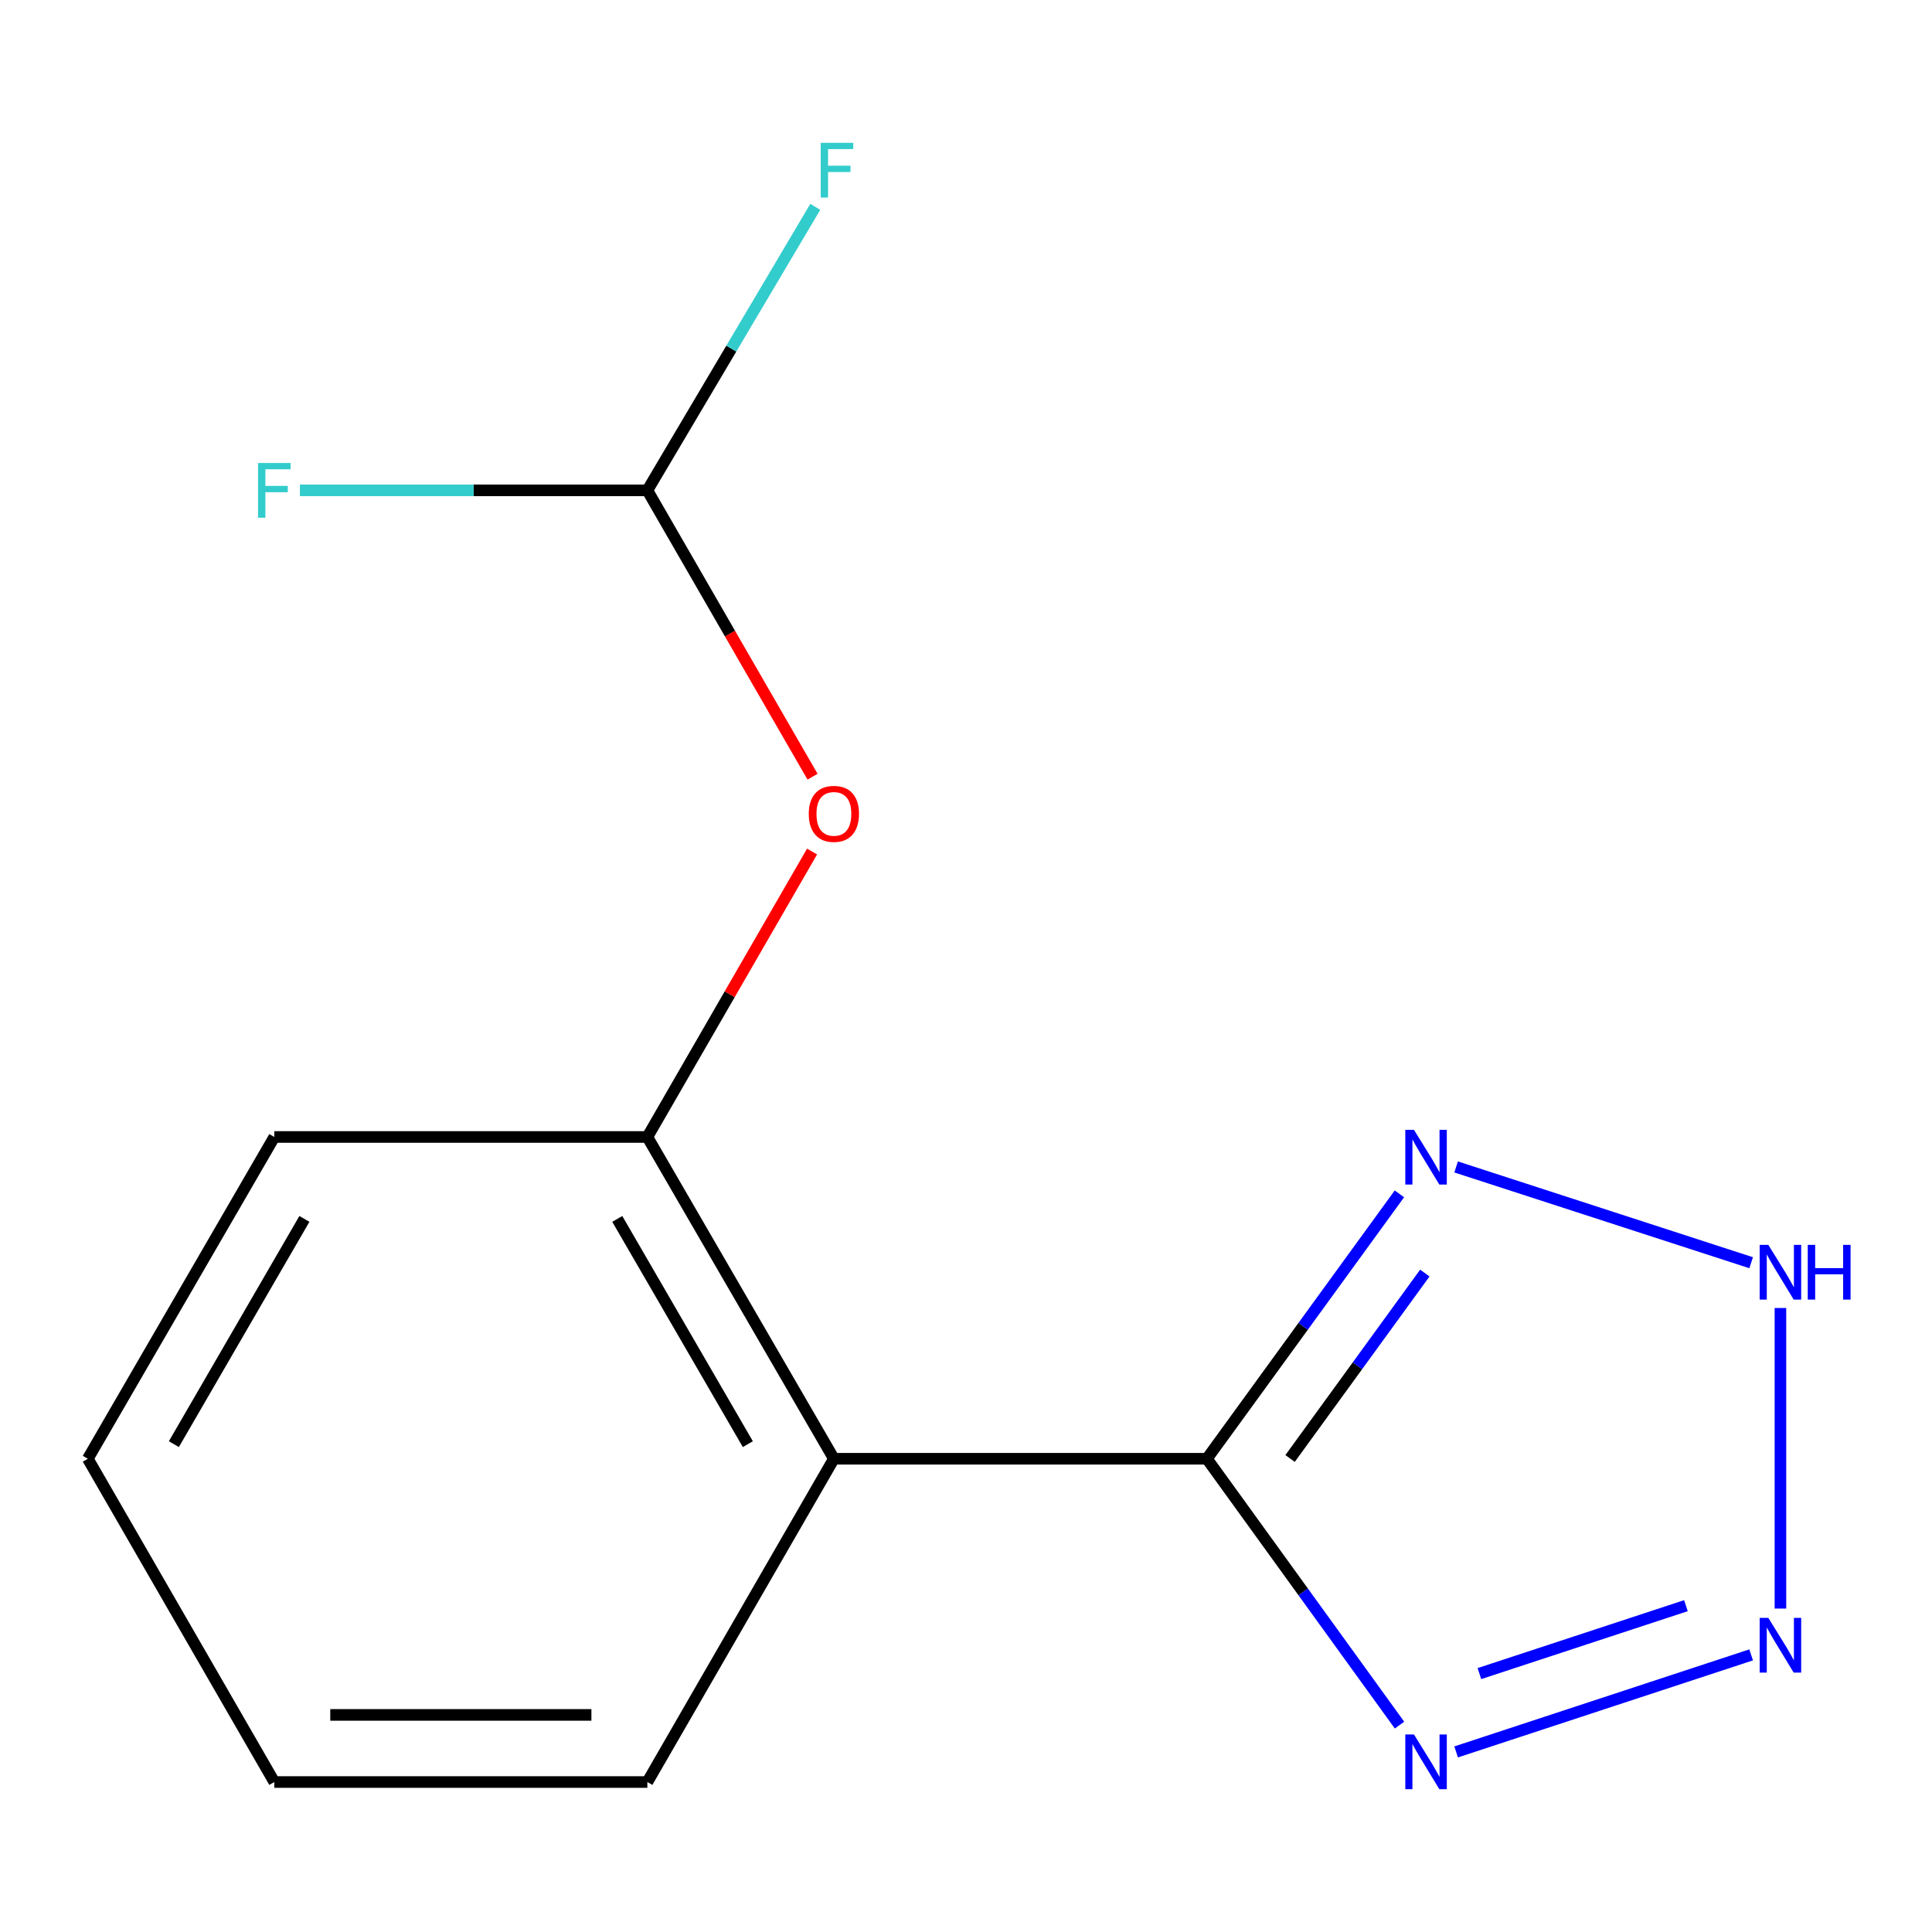 <?xml version='1.0' encoding='iso-8859-1'?>
<svg version='1.1' baseProfile='full'
              xmlns='http://www.w3.org/2000/svg'
                      xmlns:rdkit='http://www.rdkit.org/xml'
                      xmlns:xlink='http://www.w3.org/1999/xlink'
                  xml:space='preserve'
width='1000px' height='1000px' viewBox='0 0 1000 1000'>
<!-- END OF HEADER -->
<rect style='opacity:1.0;fill:#FFFFFF;stroke:none' width='1000' height='1000' x='0' y='0'> </rect>
<path class='bond-0' d='M 624.691,755.049 L 674.538,823.981' style='fill:none;fill-rule:evenodd;stroke:#000000;stroke-width:6px;stroke-linecap:butt;stroke-linejoin:miter;stroke-opacity:1' />
<path class='bond-0' d='M 674.538,823.981 L 724.386,892.913' style='fill:none;fill-rule:evenodd;stroke:#0000FF;stroke-width:6px;stroke-linecap:butt;stroke-linejoin:miter;stroke-opacity:1' />
<path class='bond-2' d='M 624.691,755.049 L 674.51,686.496' style='fill:none;fill-rule:evenodd;stroke:#000000;stroke-width:6px;stroke-linecap:butt;stroke-linejoin:miter;stroke-opacity:1' />
<path class='bond-2' d='M 674.51,686.496 L 724.329,617.942' style='fill:none;fill-rule:evenodd;stroke:#0000FF;stroke-width:6px;stroke-linecap:butt;stroke-linejoin:miter;stroke-opacity:1' />
<path class='bond-2' d='M 667.742,754.908 L 702.615,706.92' style='fill:none;fill-rule:evenodd;stroke:#000000;stroke-width:6px;stroke-linecap:butt;stroke-linejoin:miter;stroke-opacity:1' />
<path class='bond-2' d='M 702.615,706.92 L 737.489,658.933' style='fill:none;fill-rule:evenodd;stroke:#0000FF;stroke-width:6px;stroke-linecap:butt;stroke-linejoin:miter;stroke-opacity:1' />
<path class='bond-3' d='M 624.691,755.049 L 431.618,755.049' style='fill:none;fill-rule:evenodd;stroke:#000000;stroke-width:6px;stroke-linecap:butt;stroke-linejoin:miter;stroke-opacity:1' />
<path class='bond-1' d='M 753.693,906.791 L 906.389,856.562' style='fill:none;fill-rule:evenodd;stroke:#0000FF;stroke-width:6px;stroke-linecap:butt;stroke-linejoin:miter;stroke-opacity:1' />
<path class='bond-1' d='M 765.741,866.254 L 872.629,831.093' style='fill:none;fill-rule:evenodd;stroke:#0000FF;stroke-width:6px;stroke-linecap:butt;stroke-linejoin:miter;stroke-opacity:1' />
<path class='bond-14' d='M 921.547,832.589 L 921.547,677.016' style='fill:none;fill-rule:evenodd;stroke:#0000FF;stroke-width:6px;stroke-linecap:butt;stroke-linejoin:miter;stroke-opacity:1' />
<path class='bond-4' d='M 753.686,604.01 L 906.395,653.585' style='fill:none;fill-rule:evenodd;stroke:#0000FF;stroke-width:6px;stroke-linecap:butt;stroke-linejoin:miter;stroke-opacity:1' />
<path class='bond-5' d='M 431.618,755.049 L 335.073,588.497' style='fill:none;fill-rule:evenodd;stroke:#000000;stroke-width:6px;stroke-linecap:butt;stroke-linejoin:miter;stroke-opacity:1' />
<path class='bond-5' d='M 387.079,747.49 L 319.497,630.904' style='fill:none;fill-rule:evenodd;stroke:#000000;stroke-width:6px;stroke-linecap:butt;stroke-linejoin:miter;stroke-opacity:1' />
<path class='bond-10' d='M 431.618,755.049 L 335.073,922.373' style='fill:none;fill-rule:evenodd;stroke:#000000;stroke-width:6px;stroke-linecap:butt;stroke-linejoin:miter;stroke-opacity:1' />
<path class='bond-6' d='M 335.073,588.497 L 377.694,514.63' style='fill:none;fill-rule:evenodd;stroke:#000000;stroke-width:6px;stroke-linecap:butt;stroke-linejoin:miter;stroke-opacity:1' />
<path class='bond-6' d='M 377.694,514.63 L 420.315,440.762' style='fill:none;fill-rule:evenodd;stroke:#FF0000;stroke-width:6px;stroke-linecap:butt;stroke-linejoin:miter;stroke-opacity:1' />
<path class='bond-11' d='M 335.073,588.497 L 141.981,588.497' style='fill:none;fill-rule:evenodd;stroke:#000000;stroke-width:6px;stroke-linecap:butt;stroke-linejoin:miter;stroke-opacity:1' />
<path class='bond-7' d='M 420.571,402.023 L 377.822,327.916' style='fill:none;fill-rule:evenodd;stroke:#FF0000;stroke-width:6px;stroke-linecap:butt;stroke-linejoin:miter;stroke-opacity:1' />
<path class='bond-7' d='M 377.822,327.916 L 335.073,253.81' style='fill:none;fill-rule:evenodd;stroke:#000000;stroke-width:6px;stroke-linecap:butt;stroke-linejoin:miter;stroke-opacity:1' />
<path class='bond-8' d='M 335.073,253.81 L 378.528,180.437' style='fill:none;fill-rule:evenodd;stroke:#000000;stroke-width:6px;stroke-linecap:butt;stroke-linejoin:miter;stroke-opacity:1' />
<path class='bond-8' d='M 378.528,180.437 L 421.983,107.063' style='fill:none;fill-rule:evenodd;stroke:#33CCCC;stroke-width:6px;stroke-linecap:butt;stroke-linejoin:miter;stroke-opacity:1' />
<path class='bond-9' d='M 335.073,253.81 L 245.151,253.81' style='fill:none;fill-rule:evenodd;stroke:#000000;stroke-width:6px;stroke-linecap:butt;stroke-linejoin:miter;stroke-opacity:1' />
<path class='bond-9' d='M 245.151,253.81 L 155.228,253.81' style='fill:none;fill-rule:evenodd;stroke:#33CCCC;stroke-width:6px;stroke-linecap:butt;stroke-linejoin:miter;stroke-opacity:1' />
<path class='bond-12' d='M 335.073,922.373 L 141.981,922.373' style='fill:none;fill-rule:evenodd;stroke:#000000;stroke-width:6px;stroke-linecap:butt;stroke-linejoin:miter;stroke-opacity:1' />
<path class='bond-12' d='M 306.109,887.631 L 170.945,887.631' style='fill:none;fill-rule:evenodd;stroke:#000000;stroke-width:6px;stroke-linecap:butt;stroke-linejoin:miter;stroke-opacity:1' />
<path class='bond-13' d='M 141.981,588.497 L 45.455,755.049' style='fill:none;fill-rule:evenodd;stroke:#000000;stroke-width:6px;stroke-linecap:butt;stroke-linejoin:miter;stroke-opacity:1' />
<path class='bond-13' d='M 157.561,630.901 L 89.993,747.487' style='fill:none;fill-rule:evenodd;stroke:#000000;stroke-width:6px;stroke-linecap:butt;stroke-linejoin:miter;stroke-opacity:1' />
<path class='bond-15' d='M 141.981,922.373 L 45.455,755.049' style='fill:none;fill-rule:evenodd;stroke:#000000;stroke-width:6px;stroke-linecap:butt;stroke-linejoin:miter;stroke-opacity:1' />
<path  class='atom-1' d='M 731.865 897.752
L 741.145 912.752
Q 742.065 914.232, 743.545 916.912
Q 745.025 919.592, 745.105 919.752
L 745.105 897.752
L 748.865 897.752
L 748.865 926.072
L 744.985 926.072
L 735.025 909.672
Q 733.865 907.752, 732.625 905.552
Q 731.425 903.352, 731.065 902.672
L 731.065 926.072
L 727.385 926.072
L 727.385 897.752
L 731.865 897.752
' fill='#0000FF'/>
<path  class='atom-2' d='M 915.287 837.416
L 924.567 852.416
Q 925.487 853.896, 926.967 856.576
Q 928.447 859.256, 928.527 859.416
L 928.527 837.416
L 932.287 837.416
L 932.287 865.736
L 928.407 865.736
L 918.447 849.336
Q 917.287 847.416, 916.047 845.216
Q 914.847 843.016, 914.487 842.336
L 914.487 865.736
L 910.807 865.736
L 910.807 837.416
L 915.287 837.416
' fill='#0000FF'/>
<path  class='atom-3' d='M 731.865 584.798
L 741.145 599.798
Q 742.065 601.278, 743.545 603.958
Q 745.025 606.638, 745.105 606.798
L 745.105 584.798
L 748.865 584.798
L 748.865 613.118
L 744.985 613.118
L 735.025 596.718
Q 733.865 594.798, 732.625 592.598
Q 731.425 590.398, 731.065 589.718
L 731.065 613.118
L 727.385 613.118
L 727.385 584.798
L 731.865 584.798
' fill='#0000FF'/>
<path  class='atom-5' d='M 915.287 644.343
L 924.567 659.343
Q 925.487 660.823, 926.967 663.503
Q 928.447 666.183, 928.527 666.343
L 928.527 644.343
L 932.287 644.343
L 932.287 672.663
L 928.407 672.663
L 918.447 656.263
Q 917.287 654.343, 916.047 652.143
Q 914.847 649.943, 914.487 649.263
L 914.487 672.663
L 910.807 672.663
L 910.807 644.343
L 915.287 644.343
' fill='#0000FF'/>
<path  class='atom-5' d='M 935.687 644.343
L 939.527 644.343
L 939.527 656.383
L 954.007 656.383
L 954.007 644.343
L 957.847 644.343
L 957.847 672.663
L 954.007 672.663
L 954.007 659.583
L 939.527 659.583
L 939.527 672.663
L 935.687 672.663
L 935.687 644.343
' fill='#0000FF'/>
<path  class='atom-7' d='M 418.618 421.253
Q 418.618 414.453, 421.978 410.653
Q 425.338 406.853, 431.618 406.853
Q 437.898 406.853, 441.258 410.653
Q 444.618 414.453, 444.618 421.253
Q 444.618 428.133, 441.218 432.053
Q 437.818 435.933, 431.618 435.933
Q 425.378 435.933, 421.978 432.053
Q 418.618 428.173, 418.618 421.253
M 431.618 432.733
Q 435.938 432.733, 438.258 429.853
Q 440.618 426.933, 440.618 421.253
Q 440.618 415.693, 438.258 412.893
Q 435.938 410.053, 431.618 410.053
Q 427.298 410.053, 424.938 412.853
Q 422.618 415.653, 422.618 421.253
Q 422.618 426.973, 424.938 429.853
Q 427.298 432.733, 431.618 432.733
' fill='#FF0000'/>
<path  class='atom-9' d='M 424.801 73.928
L 441.641 73.928
L 441.641 77.168
L 428.601 77.168
L 428.601 85.768
L 440.201 85.768
L 440.201 89.048
L 428.601 89.048
L 428.601 102.248
L 424.801 102.248
L 424.801 73.928
' fill='#33CCCC'/>
<path  class='atom-10' d='M 133.561 239.65
L 150.401 239.65
L 150.401 242.89
L 137.361 242.89
L 137.361 251.49
L 148.961 251.49
L 148.961 254.77
L 137.361 254.77
L 137.361 267.97
L 133.561 267.97
L 133.561 239.65
' fill='#33CCCC'/>
</svg>
